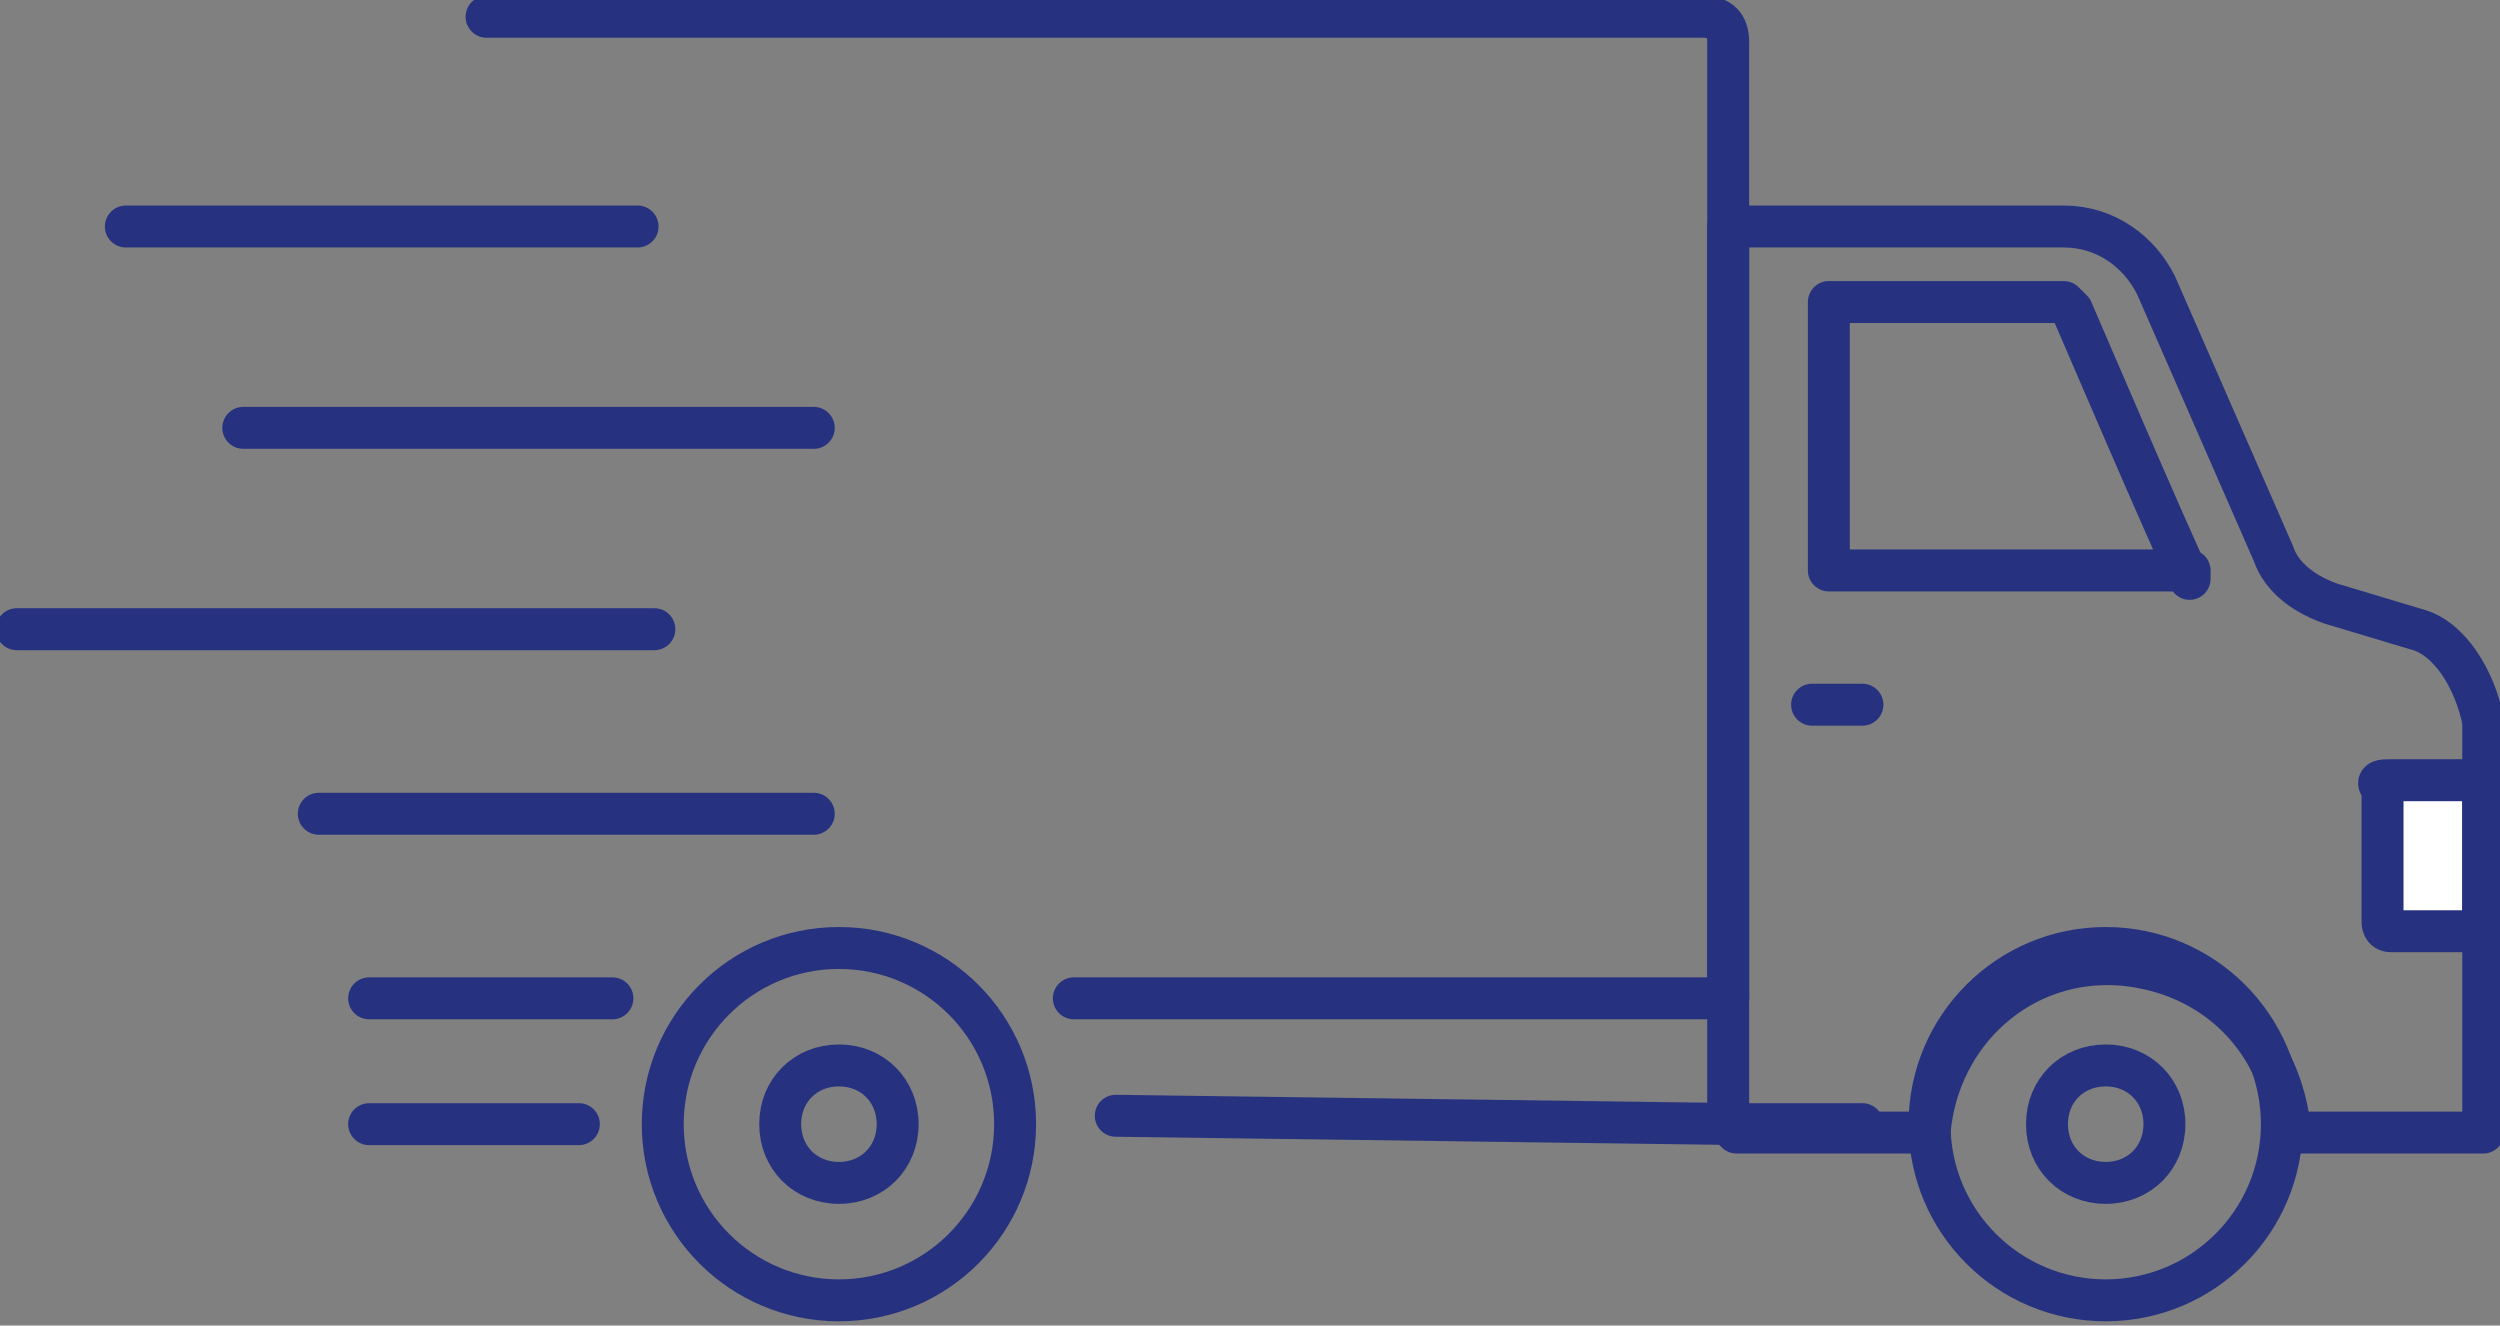 <svg xmlns="http://www.w3.org/2000/svg" xmlns:xlink="http://www.w3.org/1999/xlink" id="Layer_1" x="0px" y="0px" viewBox="0 0 29.8 15.8" style="enable-background:new 0 0 29.8 15.8;" xml:space="preserve">
<rect x="0" y="0" width="29.8" height="15.8" fill="#808080" stroke="none"/>
<style type="text/css">
	.st0{fill:#FFFFFF;stroke:#26327F;stroke-width:0.5;stroke-linecap:round;stroke-linejoin:round;}
	.st1{fill:none;stroke:#26327F;stroke-width:0.5;stroke-linecap:round;stroke-linejoin:round;}
	.st2{fill:#FFB1B1;stroke:#26327F;stroke-width:0.5;stroke-linecap:round;stroke-linejoin:round;}
	.st3{fill:none;stroke:#26327F;stroke-width:0.5;stroke-miterlimit:10;}
</style>
<g id="Layer_2_1_">
	<g id="Layer_1-2">
		<path class="st0" d="M28.5,9.3h1.1l0,0v1.8l0,0h-1.1c-0.1,0-0.1-0.1-0.1-0.1v0V9.4C28.3,9.3,28.4,9.3,28.5,9.3L28.5,9.3z"></path>
		<line class="st1" x1="6.9" y1="13.4" x2="4.4" y2="13.4"></line>
		<circle class="st1" cx="10" cy="13.4" r="2.1"></circle>
		<path class="st1" d="M10,14.1c-0.4,0-0.7-0.3-0.7-0.7s0.3-0.7,0.7-0.7s0.7,0.3,0.7,0.7S10.4,14.1,10,14.1L10,14.1z"></path>
		<path class="st1" d="M26.1,6.9c-0.2-0.4-1.4-3.2-1.4-3.2c0,0-0.1-0.1-0.1-0.1h-2.8l0,0v3.2l0,0H26.1z"></path>
		<line class="st1" x1="21.6" y1="8.4" x2="22.2" y2="8.4"></line>
		<path class="st1" d="M20.6,11.9V0.5c0-0.2-0.1-0.3-0.3-0.3H5.8"></path>
		<line class="st1" x1="1.5" y1="2.7" x2="7.6" y2="2.7"></line>
		<line class="st1" x1="0.2" y1="7.5" x2="7.8" y2="7.5"></line>
		<line class="st1" x1="2.9" y1="5.1" x2="9.7" y2="5.1"></line>
		<line class="st1" x1="3.8" y1="9.7" x2="9.7" y2="9.7"></line>
		<line class="st1" x1="20.6" y1="11.9" x2="12.8" y2="11.9"></line>
		<line class="st1" x1="7.3" y1="11.9" x2="4.4" y2="11.9"></line>
		<path class="st1" d="M25.1,14.1c-0.4,0-0.7-0.3-0.7-0.7s0.3-0.7,0.7-0.7c0.4,0,0.7,0.3,0.7,0.7v0C25.8,13.8,25.5,14.1,25.1,14.1z"></path>
		<polyline class="st2" points="22.2,13.4 20.8,13.4 13.3,13.3   "></polyline>
		<path class="st1" d="M28.8,7.5l-1-0.3c-0.3-0.1-0.6-0.3-0.7-0.6l-1.4-3.2c-0.2-0.4-0.6-0.7-1.1-0.7h-4v10.7l0.1,0.1h2.3    c0.1-1.2,1.1-2.1,2.3-2c1.1,0.1,1.9,0.9,2,2h2.3V8.6C29.5,8.1,29.2,7.6,28.8,7.5z"></path>
		<circle class="st3" cx="25.1" cy="13.4" r="2.1"></circle>
	</g>
</g>
</svg>